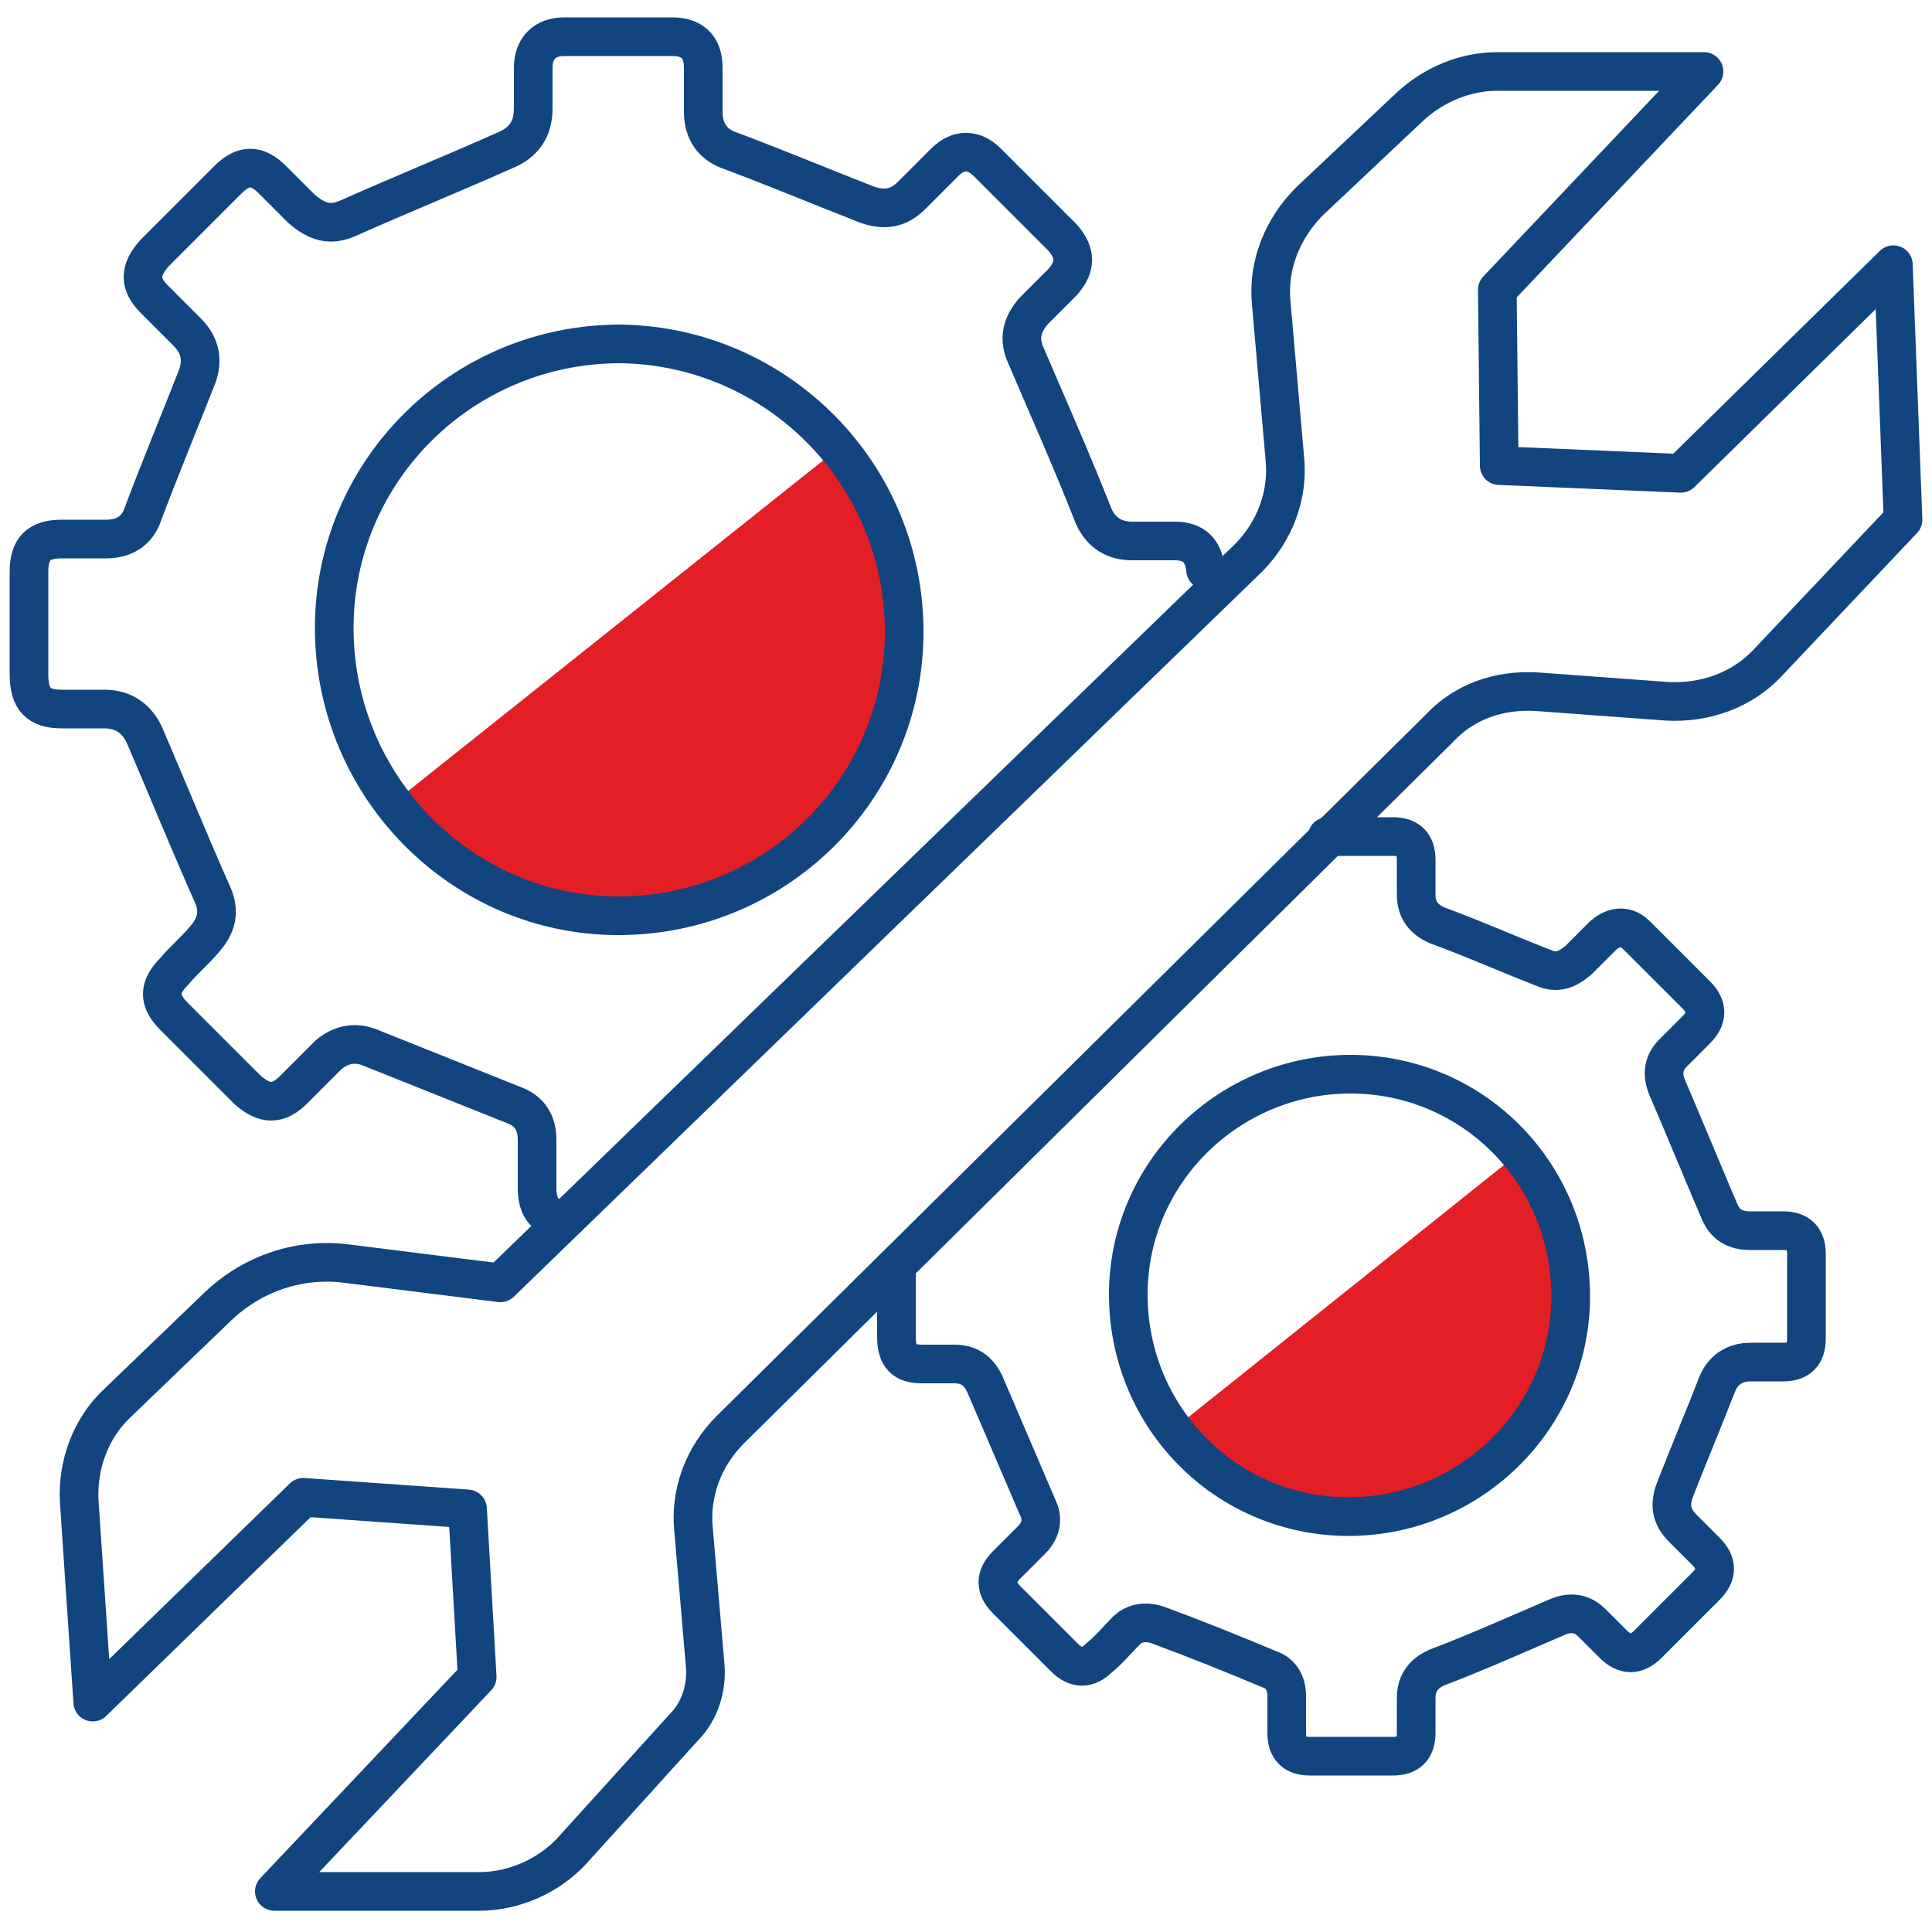 <?xml version="1.0" encoding="utf-8"?>
<!-- Generator: Adobe Illustrator 25.2.1, SVG Export Plug-In . SVG Version: 6.00 Build 0)  -->
<svg version="1.1" id="Layer_1" xmlns="http://www.w3.org/2000/svg" xmlns:xlink="http://www.w3.org/1999/xlink" x="0px" y="0px"
	 width="100px" height="100px" viewBox="0 0 100 100" style="enable-background:new 0 0 100 100;" xml:space="preserve">
<style type="text/css">
	.st0{fill:#E31E24;}
	.st1{fill:none;stroke:#12447F;stroke-width:2;stroke-linecap:round;stroke-linejoin:round;stroke-miterlimit:10;}
</style>
<g>
	<g>
		<path class="st0" d="M20.3,41.6l23.1-18.4c0,0,5.4,9,2.6,14C43.3,42.2,35.8,53.5,20.3,41.6z"/>
		<g>
			<g>
				<g>
					<path class="st1" d="M29.3,63.1c-1,0-1.5-0.5-1.5-1.6c0-0.8,0-1.6,0-2.5c0-0.9-0.4-1.5-1.2-1.8c-2.5-1-5-2-7.5-3
						c-0.8-0.3-1.5-0.1-2.1,0.4c-0.6,0.6-1.2,1.2-1.8,1.8c-0.8,0.8-1.5,0.8-2.4,0c-1.3-1.3-2.6-2.6-3.8-3.8c-0.8-0.8-0.8-1.5,0-2.3
						c0.5-0.6,1.1-1.1,1.6-1.7c0.6-0.7,0.8-1.4,0.4-2.3c-1.2-2.7-2.3-5.4-3.5-8.2c-0.4-0.9-1.1-1.4-2.1-1.4c-0.7,0-1.5,0-2.2,0
						c-1.2,0-1.7-0.5-1.7-1.8c0-1.8,0-3.5,0-5.3c0-1.2,0.5-1.7,1.7-1.7c0.8,0,1.6,0,2.3,0c0.9,0,1.6-0.4,1.9-1.3
						c0.9-2.4,1.9-4.8,2.8-7.1c0.3-0.8,0.2-1.6-0.5-2.3c-0.6-0.6-1.2-1.2-1.7-1.7c-0.8-0.8-0.8-1.5,0-2.4c1.3-1.3,2.6-2.6,3.8-3.8
						c0.8-0.8,1.5-0.8,2.3,0c0.5,0.5,1,1,1.5,1.5c0.8,0.7,1.5,0.9,2.4,0.5c2.7-1.2,5.4-2.3,8.1-3.5c1-0.4,1.5-1.1,1.5-2.2
						c0-0.7,0-1.4,0-2.1c0-1,0.6-1.6,1.6-1.6c1.9,0,3.7,0,5.6,0c1,0,1.6,0.5,1.6,1.6c0,0.8,0,1.5,0,2.3c0,1,0.5,1.7,1.4,2
						c2.4,0.9,4.8,1.9,7.1,2.8c0.9,0.3,1.6,0.2,2.3-0.5c0.6-0.6,1.1-1.1,1.7-1.7c0.7-0.7,1.5-0.7,2.2,0c1.3,1.3,2.6,2.6,3.9,3.9
						c0.7,0.8,0.7,1.5,0,2.3c-0.5,0.5-1,1-1.5,1.5c-0.6,0.7-0.8,1.4-0.4,2.3c1.2,2.8,2.4,5.5,3.5,8.3c0.4,0.9,1.1,1.3,2,1.3
						c0.7,0,1.5,0,2.2,0c1,0,1.5,0.5,1.6,1.5"/>
				</g>
				<path class="st1" d="M46.8,32.7c0-8.2-6.6-14.8-14.7-14.9c-8.2,0-14.8,6.6-14.8,14.7c0,8.2,6.6,14.9,14.7,14.9
					C40.2,47.4,46.8,40.8,46.8,32.7z"/>
			</g>
		</g>
	</g>
	<g>
		<path class="st0" d="M60.7,74l17.9-14.3c0,0,4.2,7,2,10.9C78.6,74.5,72.7,83.3,60.7,74z"/>
		<g>
			<g>
				<g>
					<path class="st1" d="M68.7,43.3c1.4,0,2,0,3.4,0c0.8,0,1.2,0.4,1.2,1.2c0,0.6,0,1.2,0,1.8c0,0.8,0.4,1.3,1.1,1.6
						c1.9,0.7,3.7,1.5,5.5,2.2c0.7,0.3,1.2,0.1,1.8-0.4c0.4-0.4,0.9-0.9,1.3-1.3c0.6-0.5,1.2-0.5,1.7,0c1,1,2,2,3.1,3.1
						c0.6,0.6,0.6,1.2,0,1.8c-0.4,0.4-0.8,0.8-1.2,1.2c-0.5,0.5-0.6,1.1-0.3,1.8c0.9,2.1,1.8,4.3,2.7,6.4c0.3,0.7,0.8,1,1.6,1
						c0.6,0,1.1,0,1.7,0c0.8,0,1.2,0.4,1.2,1.2c0,1.5,0,2.9,0,4.4c0,0.8-0.4,1.2-1.2,1.2c-0.6,0-1.1,0-1.7,0c-0.8,0-1.4,0.4-1.7,1.1
						c-0.7,1.8-1.5,3.7-2.2,5.5c-0.3,0.8-0.2,1.4,0.4,2c0.4,0.4,0.8,0.8,1.2,1.2c0.6,0.6,0.6,1.2,0,1.8c-1,1-2,2-3,3
						c-0.6,0.6-1.2,0.6-1.8,0c-0.4-0.4-0.8-0.8-1.1-1.1c-0.5-0.5-1.1-0.6-1.8-0.3c-2.1,0.9-4.1,1.8-6.2,2.6
						c-0.7,0.3-1.1,0.8-1.1,1.6c0,0.6,0,1.2,0,1.8c0,0.8-0.4,1.2-1.2,1.2c-0.7,0-1.5,0-2.2,0c-0.7,0-1.4,0-2.1,0
						c-0.8,0-1.2-0.4-1.2-1.2c0-0.6,0-1.3,0-1.9c0-0.7-0.3-1.2-0.9-1.4c-1.9-0.8-3.9-1.6-5.8-2.3c-0.6-0.2-1.2-0.1-1.6,0.3
						c-0.5,0.5-0.9,1-1.4,1.4c-0.6,0.6-1.2,0.6-1.8,0c-1-1-2-2-3-3c-0.6-0.6-0.6-1.2,0-1.8c0.4-0.4,0.9-0.9,1.3-1.3
						c0.5-0.5,0.6-1.1,0.3-1.7c-0.9-2.1-1.8-4.2-2.7-6.3c-0.3-0.7-0.8-1.1-1.6-1.1c-0.6,0-1.1,0-1.7,0c-0.9,0-1.3-0.4-1.3-1.4
						c0-1.4,0-1.9,0-3.3"/>
				</g>
				<path class="st1" d="M81.3,67.1c0-6.4-5.1-11.5-11.4-11.5c-6.3,0-11.5,5.1-11.5,11.4c0,6.4,5.1,11.5,11.4,11.5
					C76.1,78.5,81.3,73.4,81.3,67.1z"/>
			</g>
		</g>
	</g>
	<path class="st1" d="M24.2,78.1l-8.5-0.6L4.8,88.1L4.1,77.7c-0.1-1.9,0.6-3.8,2-5.1l5.2-5c1.8-1.7,4.2-2.5,6.6-2.2l8,1l38.7-37.5
		c1.4-1.4,2.1-3.3,1.9-5.2l-0.7-8c-0.2-2,0.6-3.9,2-5.3L73,5.5c1.2-1.1,2.8-1.8,4.5-1.8h10.7L77.5,15l0.1,9.1l9.4,0.4l11-10.8
		l0.5,13.2l-7,7.4c-1.3,1.4-3.2,2.1-5.2,2l-6.8-0.5c-1.9-0.1-3.7,0.5-5,1.9L37.8,74c-1.4,1.4-2.1,3.3-1.9,5.2l0.6,7
		c0.1,1.2-0.3,2.4-1.1,3.2l-5.8,6.4c-1.2,1.3-3,2.1-4.8,2.1H14.2l10.5-11.1L24.2,78.1z"/>
</g>
</svg>
